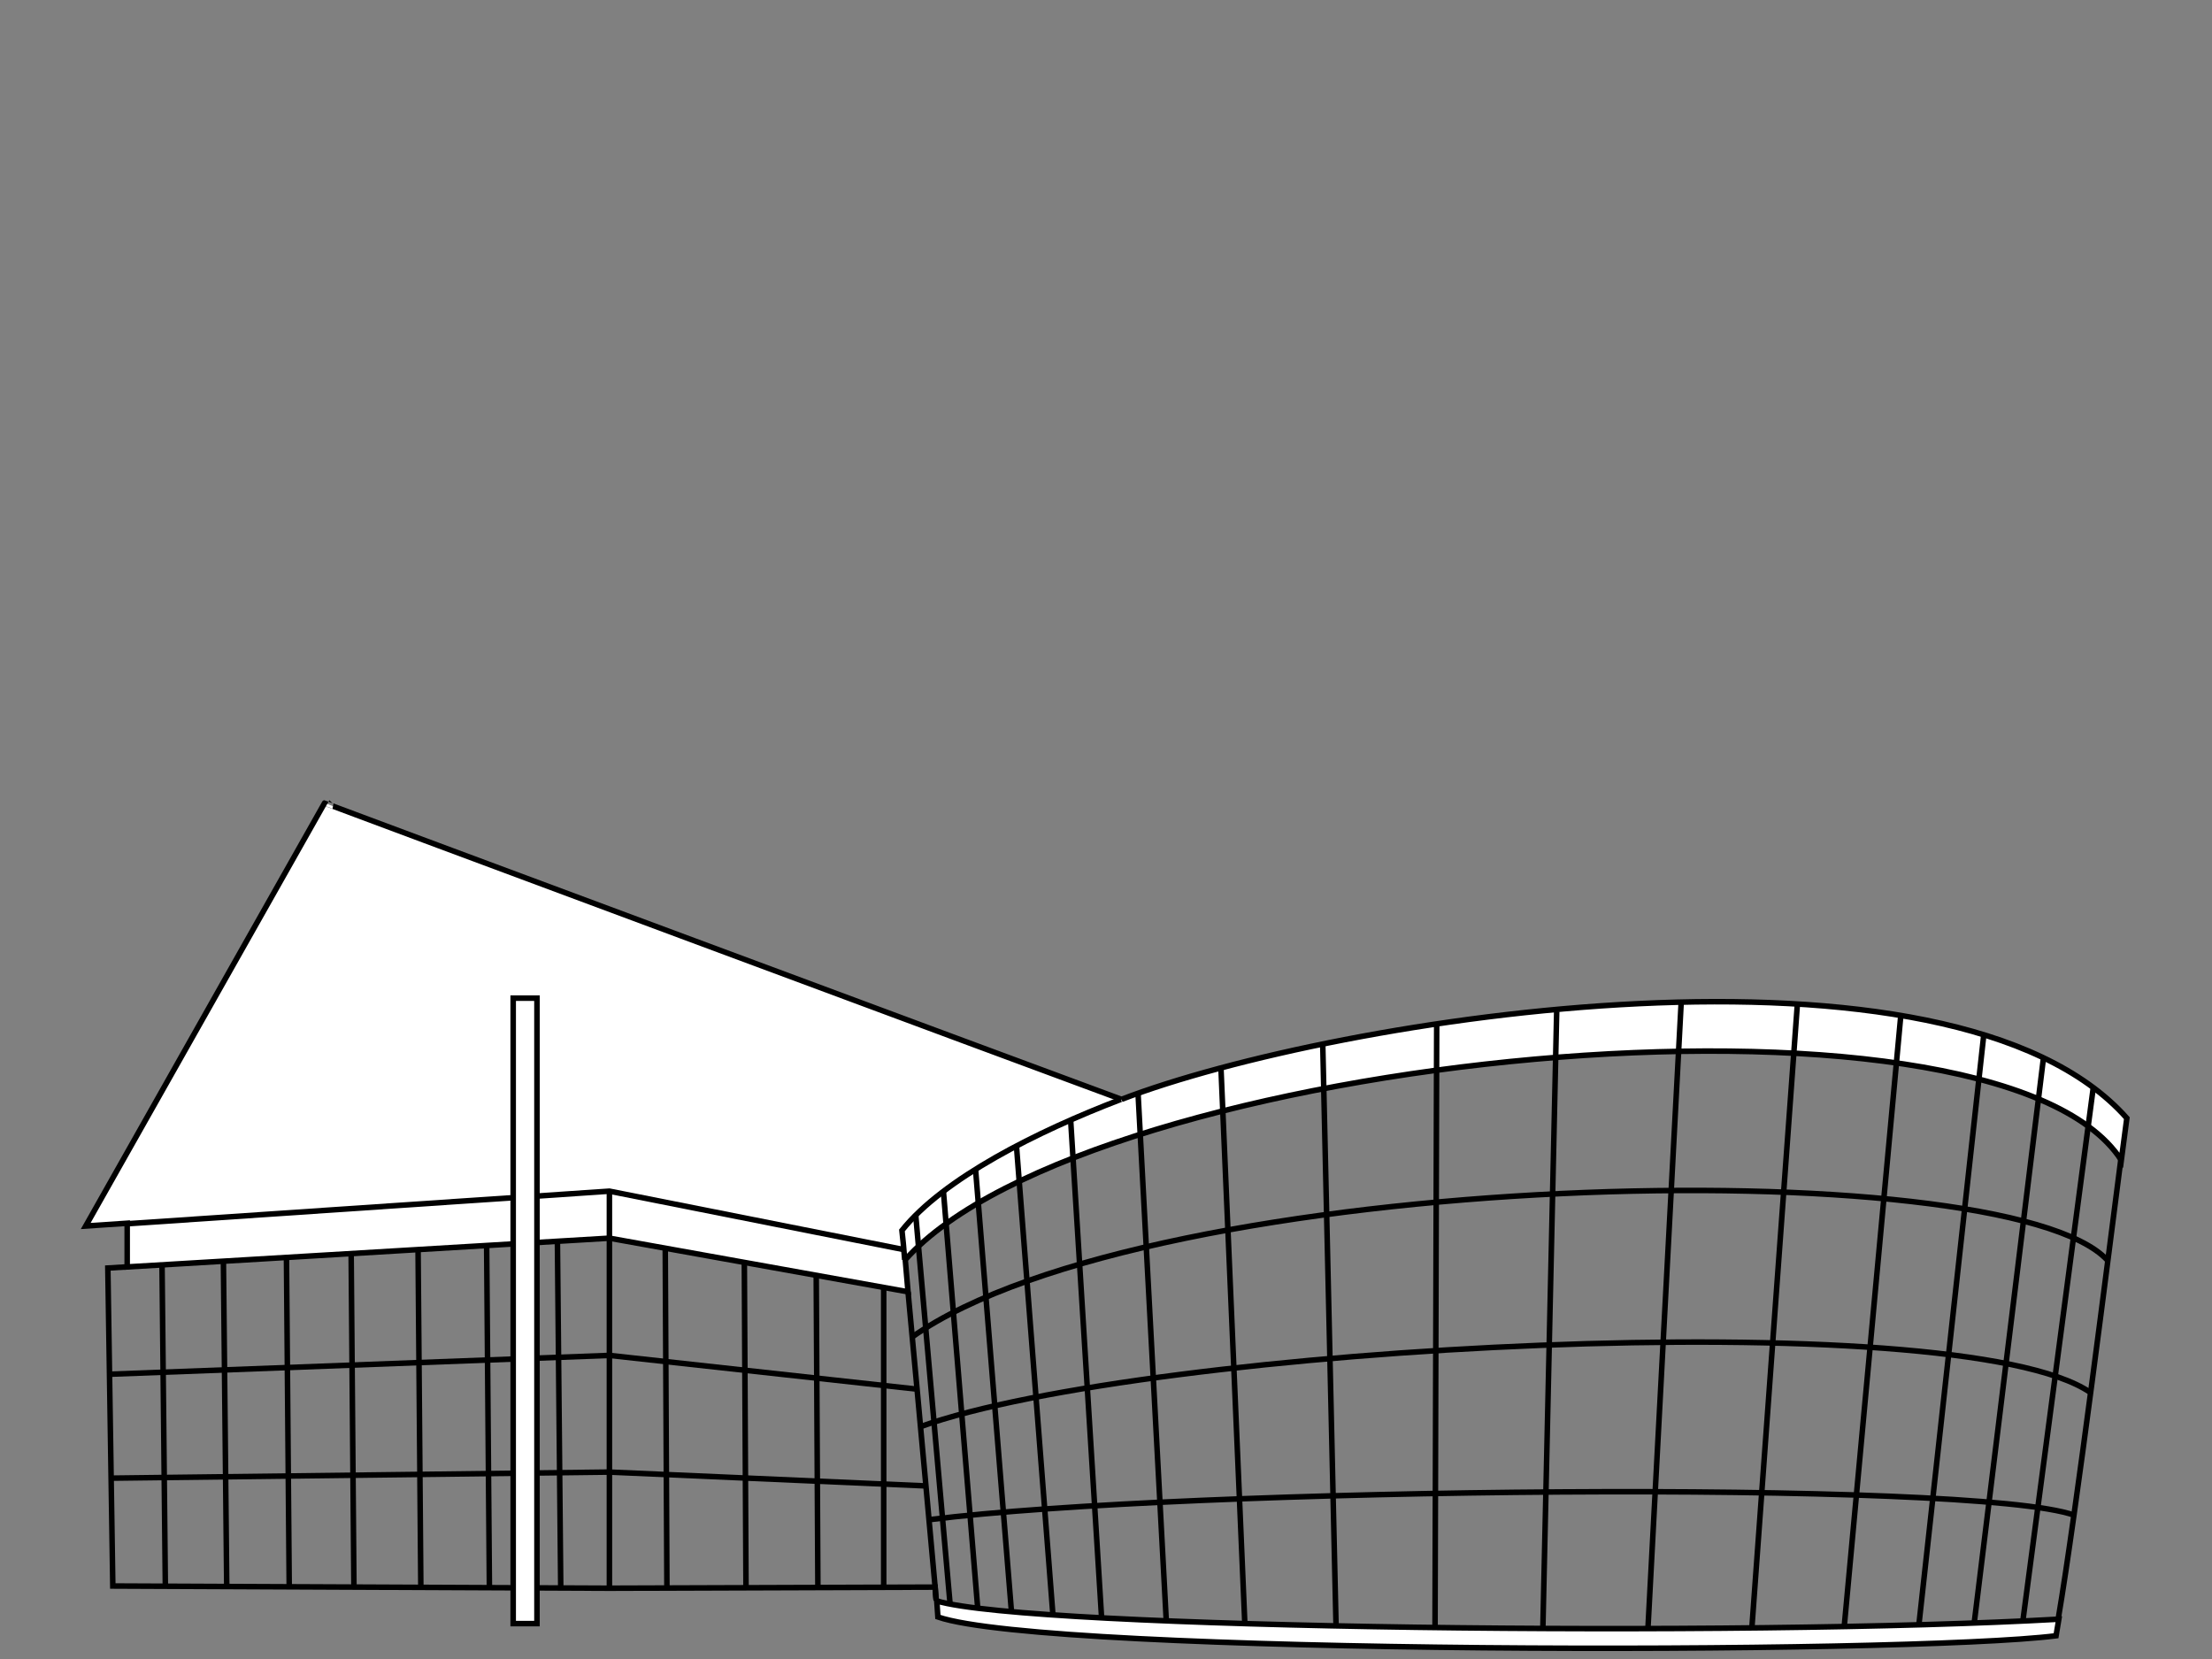 <?xml version="1.0" encoding="utf-8"?>
<!-- Generator: Adobe Illustrator 26.0.3, SVG Export Plug-In . SVG Version: 6.00 Build 0)  -->
<svg version="1.1" id="Calque_1" xmlns="http://www.w3.org/2000/svg" xmlns:xlink="http://www.w3.org/1999/xlink" x="0px" y="0px"
	 viewBox="0 0 400 300" style="enable-background:new 0 0 400 300;" xml:space="preserve">
<rect x="0" y="0" width="400" height="300" fill="#808080" stroke="none"/>
<style type="text/css">
	.st0{fill:#FFFFFF;stroke:#000000;stroke-miterlimit:10;}
	.st1{fill:none;stroke:#000000;stroke-miterlimit:10;}
</style>
<g id="Traces">
	<path class="st0" d="M202.8,198.8c38.8-14.9,150.1-32.4,181.8,3.4l-1,7.6c-22.9-35.5-186.7-19.2-219.9,18l0.5,5.8l-54-9.7
		l-87.2,5.2v-7.9l-7.5,0.5l43.2-76.5C58.5,145.2,188.9,193.7,202.8,198.8"/>
	<path class="st0" d="M169.6,292.4c20,6.9,175.2,6.8,202.2,3.4l0.5-3c-56.6,3.2-186,1.8-202.9-3.3L169.6,292.4z"/>
	<path class="st1" d="M163.6,227.8c-0.2-2.3-0.3-3.6-0.5-5.3c7.5-9.4,24.4-17.9,39.6-23.7"/>
	<polyline class="st1" points="22.9,221.3 110.2,215.4 163.6,226 	"/>
	<path class="st1" d="M169.3,289.4c-0.1-0.6-0.2-2.4-0.2-2.4l-58.9,0.2l-89.8-0.4l-0.9-57.5l3.3-0.2"/>
	<path class="st1" d="M383.5,209.8c-2,15.4-8.1,64.1-11.3,82.9"/>
	<path class="st1" d="M164.2,233.6c1.9,20.2,4.9,53.4,4.9,53.4l0.2,2.4"/>
	<path class="st1" d="M164.9,241.8c43.3-30.5,197.6-34.1,216.2-13.9"/>
	<path class="st1" d="M166.4,258c40.7-14.6,187.7-22.6,211.6-6.2"/>
	<path class="st1" d="M168.1,274.8c46.1-5.8,188.9-7.3,207-0.8"/>
	<line class="st1" x1="110.2" y1="287.2" x2="110.2" y2="223.9"/>
	<line class="st1" x1="110.2" y1="223.9" x2="110.2" y2="215.4"/>
	<polyline class="st1" points="19.9,248.5 110.2,245.1 165.8,251.2 	"/>
	<polyline class="st1" points="19.9,267.3 110.2,266.2 167.4,268.7 	"/>
	<rect x="92.8" y="180.5" class="st0" width="4.3" height="113.1"/>
	<line class="st1" x1="378.5" y1="196.9" x2="365.8" y2="293.1"/>
	<line class="st1" x1="369.5" y1="191.5" x2="357" y2="293.5"/>
	<line class="st1" x1="358.7" y1="187.4" x2="347" y2="293.8"/>
	<line class="st1" x1="343.7" y1="183.9" x2="333.5" y2="294.1"/>
	<line class="st1" x1="325" y1="181.9" x2="316.8" y2="294.3"/>
	<line class="st1" x1="304" y1="181.5" x2="298" y2="294.5"/>
	<line class="st1" x1="281.5" y1="182.9" x2="279" y2="294.4"/>
	<line class="st1" x1="259.8" y1="185.5" x2="259.5" y2="294.3"/>
	<line class="st1" x1="239.2" y1="189.1" x2="241.6" y2="294"/>
	<line class="st1" x1="220.8" y1="193.4" x2="225.1" y2="293.5"/>
	<line class="st1" x1="205.8" y1="197.8" x2="210.9" y2="293.1"/>
	<line class="st1" x1="193.6" y1="202.4" x2="199.2" y2="292.5"/>
	<line class="st1" x1="183.8" y1="207.1" x2="190.4" y2="292"/>
	<line class="st1" x1="176.4" y1="211.3" x2="182.9" y2="291.4"/>
	<line class="st1" x1="170.6" y1="215.4" x2="176.8" y2="290.8"/>
	<line class="st1" x1="171.8" y1="290" x2="165.6" y2="219.8"/>
	<line class="st1" x1="29.3" y1="228.7" x2="29.9" y2="286.9"/>
	<line class="st1" x1="40.4" y1="228.1" x2="41" y2="286.9"/>
	<line class="st1" x1="52.3" y1="287" x2="51.8" y2="227.4"/>
	<line class="st1" x1="63.5" y1="226.7" x2="64" y2="287"/>
	<line class="st1" x1="76.1" y1="287.1" x2="75.6" y2="226"/>
	<line class="st1" x1="88" y1="225.3" x2="88.5" y2="287.1"/>
	<line class="st1" x1="100.8" y1="224.5" x2="101.4" y2="287.2"/>
	<line class="st1" x1="120.3" y1="225.8" x2="120.6" y2="287.2"/>
	<line class="st1" x1="134.6" y1="228.3" x2="134.9" y2="287.2"/>
	<line class="st1" x1="147.6" y1="230.7" x2="147.9" y2="287.1"/>
	<line class="st1" x1="159.8" y1="232.8" x2="159.8" y2="287.1"/>
</g>
</svg>

